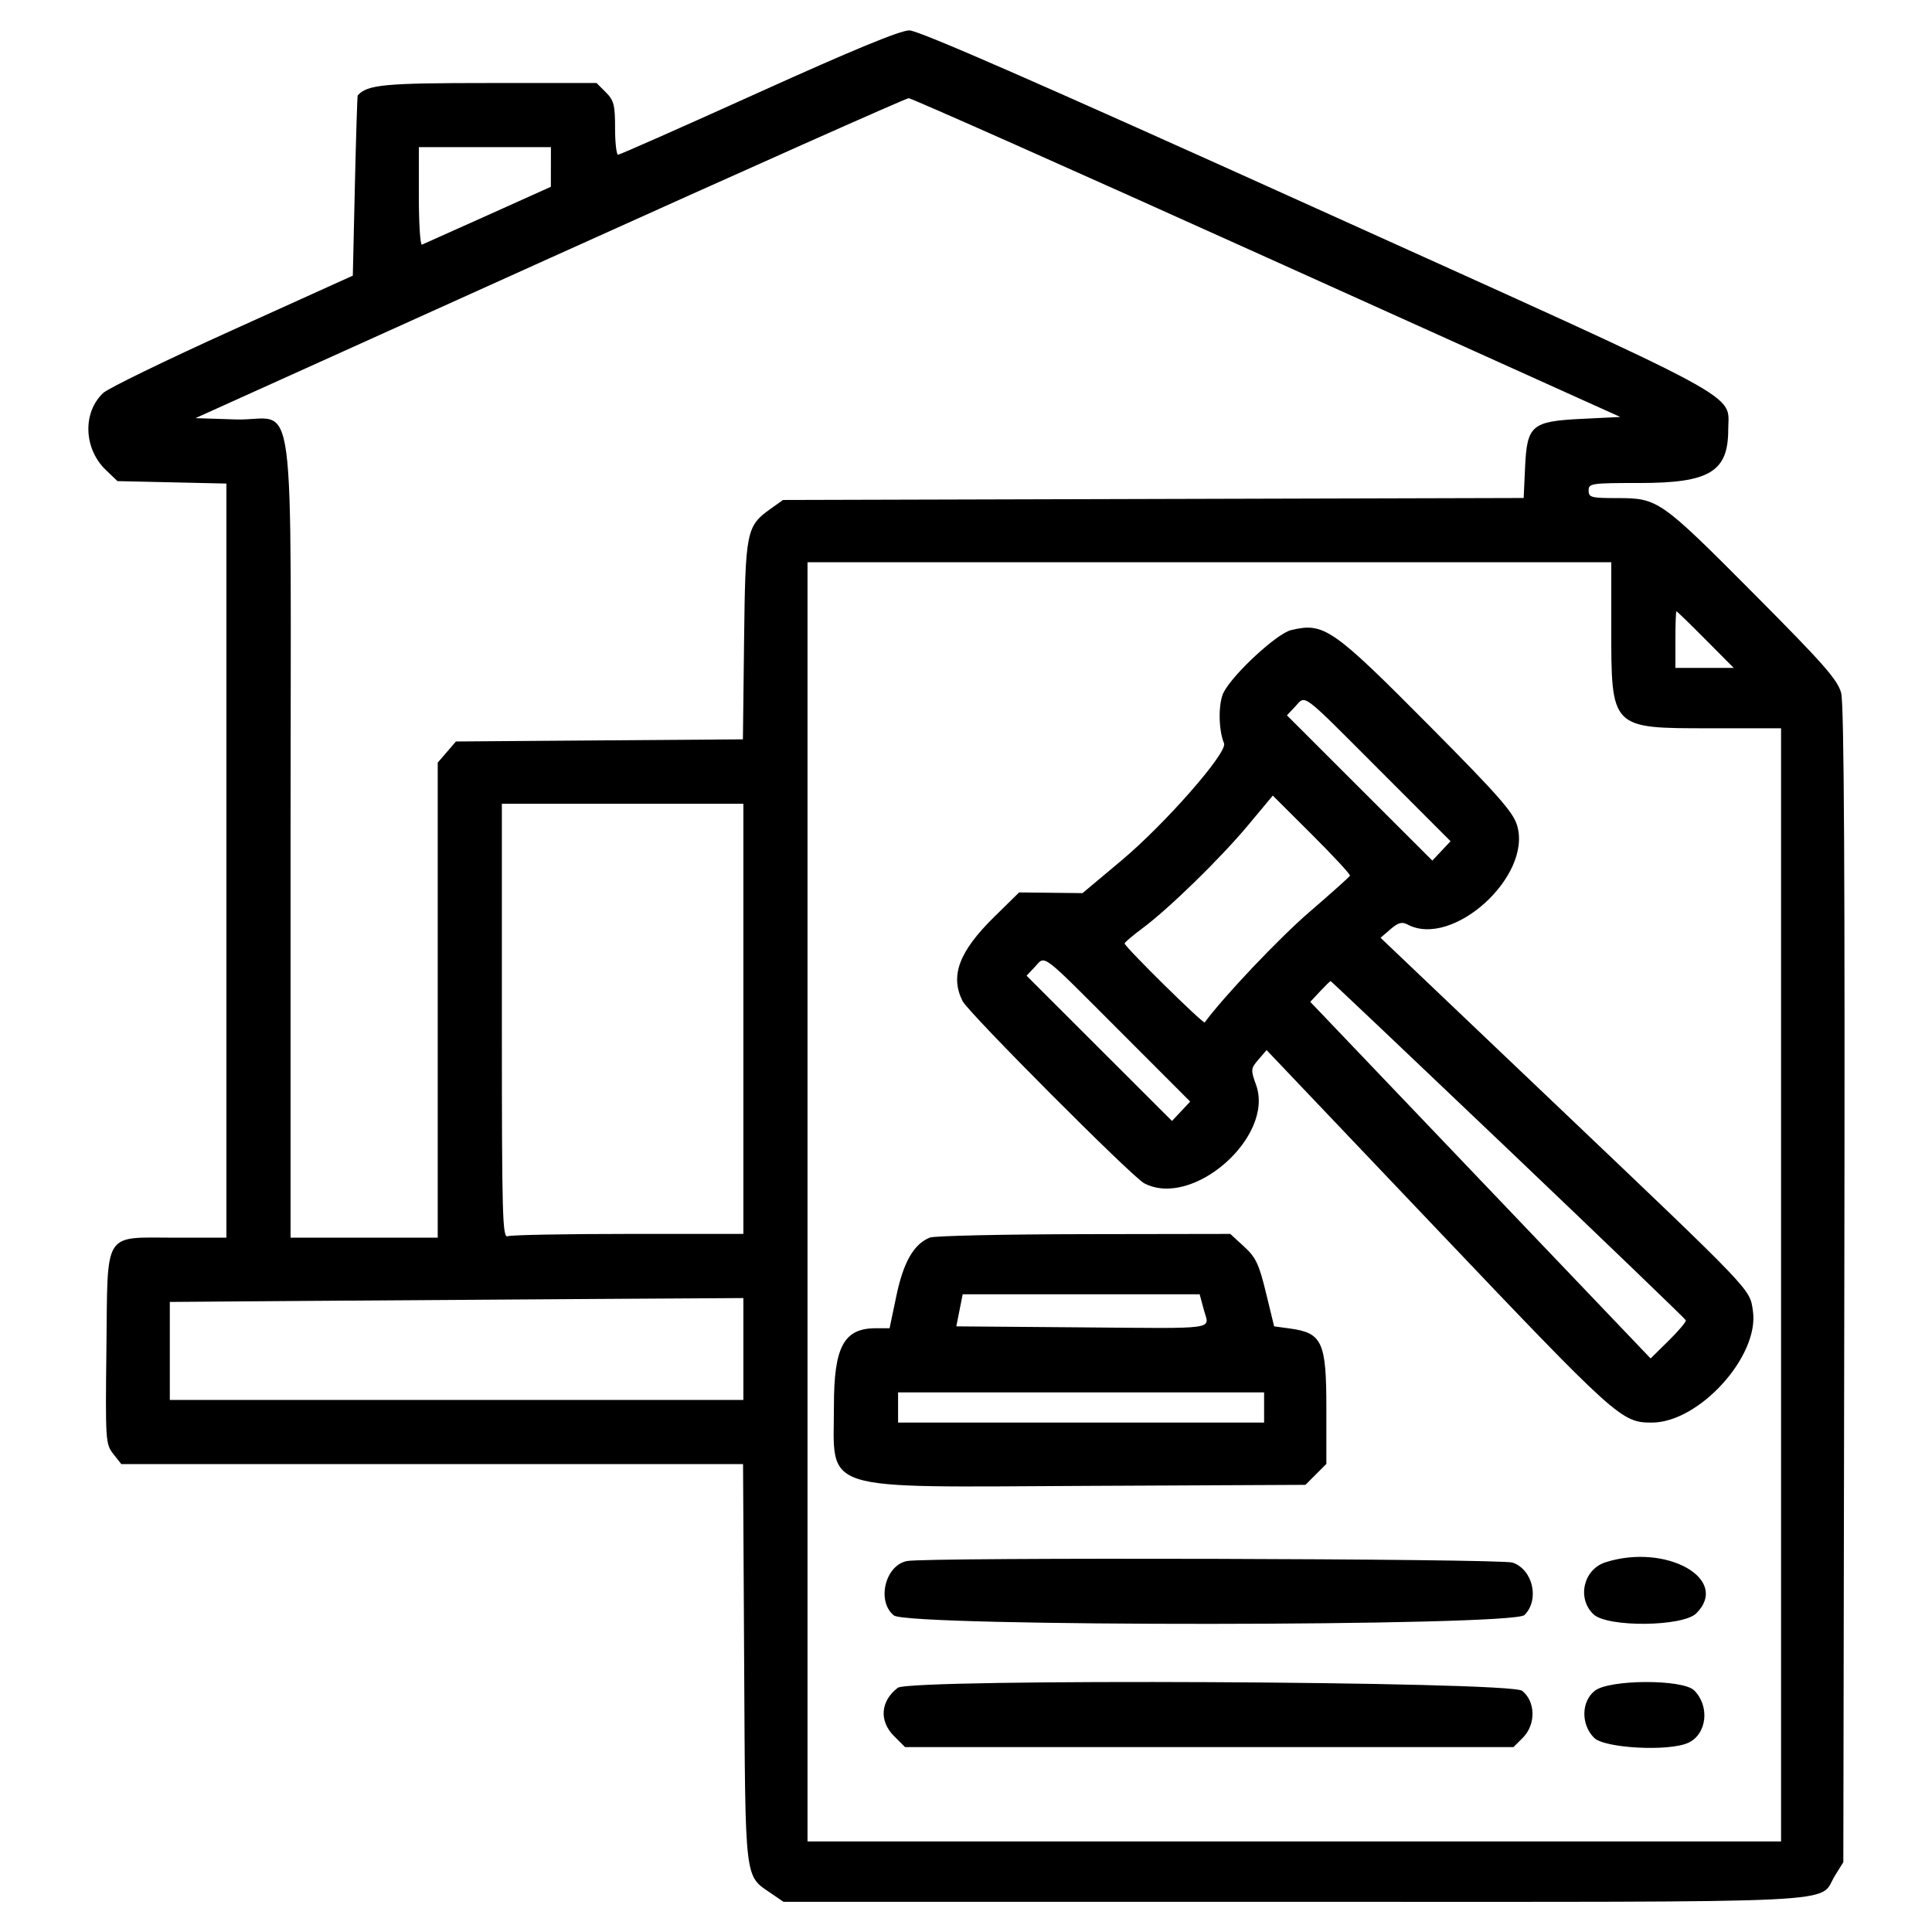 <?xml version="1.0" encoding="UTF-8"?>
<svg xmlns="http://www.w3.org/2000/svg" xmlns:xlink="http://www.w3.org/1999/xlink" id="svg" width="400" height="400" viewBox="0, 0, 400,400">
  <g id="svgg">
    <path id="path0" d="M157.072 19.156 C 141.411 26.238,128.316 32.031,127.971 32.031 C 127.626 32.031,127.344 29.554,127.344 26.527 C 127.344 21.725,127.099 20.778,125.426 19.105 L 123.509 17.187 101.169 17.188 C 79.579 17.188,76.090 17.517,74.059 19.747 C 73.971 19.843,73.708 28.280,73.473 38.495 L 73.047 57.068 48.142 68.336 C 34.444 74.533,22.397 80.393,21.371 81.357 C 17.061 85.406,17.315 92.895,21.912 97.303 L 24.317 99.609 35.596 99.862 L 46.875 100.115 46.875 178.183 L 46.875 256.250 36.415 256.250 C 21.176 256.250,22.322 254.431,22.034 279.075 C 21.809 298.285,21.854 298.982,23.458 301.020 L 25.113 303.125 89.477 303.125 L 153.841 303.125 154.069 344.336 C 154.322 390.171,154.089 388.188,159.693 392.028 L 162.206 393.750 267.897 393.750 C 386.006 393.750,376.232 394.227,379.937 388.281 L 381.641 385.547 381.846 266.136 C 381.992 181.230,381.803 145.787,381.192 143.479 C 380.468 140.744,377.619 137.506,363.055 122.865 C 343.763 103.472,343.267 103.125,334.843 103.125 C 329.427 103.125,328.906 102.988,328.906 101.563 C 328.906 100.077,329.427 100.000,339.492 100.000 C 353.929 100.000,357.803 97.670,357.810 88.983 C 357.816 81.225,363.280 84.163,272.629 43.191 C 215.391 17.322,190.199 6.301,188.281 6.293 C 186.402 6.285,176.644 10.307,157.072 19.156 M262.309 53.320 L 335.463 86.328 327.519 86.719 C 317.050 87.233,316.146 88.014,315.743 96.880 L 315.461 103.103 238.785 103.309 L 162.109 103.516 159.559 105.335 C 154.520 108.929,154.323 109.904,154.054 132.590 L 153.812 153.072 124.103 153.294 L 94.395 153.516 92.510 155.708 L 90.625 157.900 90.625 207.075 L 90.625 256.250 75.391 256.250 L 60.156 256.250 60.156 173.524 C 60.156 76.167,61.606 87.252,48.820 86.841 L 40.468 86.572 113.788 53.460 C 154.115 35.249,187.570 20.340,188.132 20.330 C 188.694 20.321,222.074 35.166,262.309 53.320 M114.056 34.570 L 114.050 38.672 101.028 44.531 C 93.866 47.754,87.716 50.508,87.362 50.651 C 87.008 50.794,86.719 46.312,86.719 40.690 L 86.719 30.469 100.391 30.469 L 114.063 30.469 114.056 34.570 M333.594 129.713 C 333.594 150.941,333.438 150.781,354.080 150.781 L 368.750 150.781 368.750 266.016 L 368.750 381.250 267.969 381.250 L 167.188 381.250 167.188 248.828 L 167.188 116.406 250.391 116.406 L 333.594 116.406 333.594 129.713 M353.125 132.422 L 358.945 138.281 352.910 138.281 L 346.875 138.281 346.875 132.422 C 346.875 129.199,346.972 126.563,347.090 126.563 C 347.208 126.563,349.924 129.199,353.125 132.422 M267.289 130.462 C 264.388 131.155,255.400 139.441,253.370 143.293 C 252.208 145.498,252.237 151.065,253.426 153.906 C 254.206 155.771,241.261 170.552,232.181 178.162 L 224.128 184.912 217.562 184.839 L 210.995 184.766 205.830 189.844 C 198.541 197.009,196.654 202.049,199.302 207.278 C 200.534 209.712,234.341 243.629,236.875 244.974 C 246.896 250.293,263.915 235.353,260.057 224.624 C 258.925 221.477,258.948 221.229,260.551 219.366 L 262.233 217.411 296.937 253.907 C 334.830 293.756,335.689 294.531,341.992 294.531 C 351.820 294.531,364.316 280.715,362.918 271.393 C 362.223 266.759,363.337 267.924,321.772 228.366 L 285.825 194.156 287.881 192.388 C 289.474 191.018,290.267 190.796,291.401 191.404 C 300.702 196.381,317.242 181.441,314.102 170.898 C 313.285 168.155,310.174 164.615,296.205 150.536 C 275.826 129.996,274.138 128.824,267.289 130.462 M285.520 159.348 L 300.322 174.166 298.437 176.172 L 296.552 178.178 281.500 163.141 L 266.448 148.103 268.126 146.317 C 270.411 143.884,269.064 142.875,285.520 159.348 M279.496 181.301 C 279.386 181.555,275.605 184.941,271.094 188.826 C 264.851 194.202,253.313 206.370,249.425 211.679 C 249.137 212.071,232.799 195.964,232.837 195.326 C 232.850 195.104,234.515 193.691,236.536 192.188 C 242.057 188.081,252.665 177.729,258.416 170.836 L 263.520 164.719 271.607 172.779 C 276.055 177.212,279.605 181.046,279.496 181.301 M153.906 210.938 L 153.906 255.469 130.142 255.469 C 117.072 255.469,105.822 255.682,105.142 255.943 C 104.024 256.372,103.906 252.130,103.906 211.412 L 103.906 166.406 128.906 166.406 L 153.906 166.406 153.906 210.938 M231.614 213.255 L 246.416 228.072 244.531 230.078 L 242.646 232.085 227.594 217.047 L 212.542 202.010 214.219 200.224 C 216.505 197.791,215.158 196.782,231.614 213.255 M312.258 237.971 C 332.371 257.136,348.919 273.054,349.031 273.344 C 349.142 273.635,347.548 275.533,345.487 277.562 L 341.741 281.252 306.509 244.337 L 271.277 207.422 273.285 205.273 C 274.389 204.092,275.381 203.125,275.490 203.125 C 275.598 203.125,292.144 218.806,312.258 237.971 M192.514 256.226 C 189.196 257.568,187.053 261.290,185.593 268.246 L 184.176 275.000 181.324 275.000 C 174.724 275.000,172.656 278.817,172.656 291.002 C 172.656 309.144,168.747 307.901,224.979 307.636 L 270.278 307.422 272.444 305.256 L 274.609 303.089 274.609 291.406 C 274.609 277.855,273.739 275.961,267.094 275.058 L 263.796 274.609 262.105 267.652 C 260.656 261.693,260.005 260.321,257.562 258.082 L 254.710 255.469 224.426 255.518 C 207.769 255.546,193.409 255.864,192.514 256.226 M249.240 271.173 C 250.376 275.392,252.785 275.048,223.727 274.815 L 197.997 274.609 198.654 271.289 L 199.311 267.969 223.844 267.969 L 248.377 267.969 249.240 271.173 M153.906 279.297 L 153.906 289.844 94.531 289.844 L 35.156 289.844 35.156 279.697 L 35.156 269.551 63.867 269.336 C 79.658 269.217,106.377 269.037,123.242 268.935 L 153.906 268.750 153.906 279.297 M261.719 291.406 L 261.719 294.531 223.828 294.531 L 185.938 294.531 185.938 291.406 L 185.938 288.281 223.828 288.281 L 261.719 288.281 261.719 291.406 M187.777 323.197 C 183.252 324.082,181.457 331.537,185.065 334.458 C 188.006 336.839,313.241 336.759,315.625 334.375 C 318.789 331.211,317.387 324.986,313.181 323.520 C 310.802 322.690,191.931 322.384,187.777 323.197 M332.423 323.445 C 327.827 324.901,326.432 330.949,329.933 334.239 C 332.829 336.959,348.429 336.798,351.207 334.020 C 358.285 326.943,344.996 319.462,332.423 323.445 M185.870 349.439 C 182.286 352.191,181.967 356.306,185.096 359.435 L 187.380 361.719 250.366 361.719 L 313.352 361.719 315.270 359.801 C 318.019 357.052,317.950 352.276,315.129 350.057 C 312.615 348.079,188.414 347.486,185.870 349.439 M330.183 350.057 C 327.363 352.276,327.293 357.052,330.043 359.801 C 332.203 361.962,345.499 362.668,349.520 360.836 C 353.394 359.071,354.057 353.275,350.761 349.980 C 348.410 347.629,333.198 347.685,330.183 350.057 " stroke="none" fill="#000000" fill-rule="evenodd"></path>
  </g>
</svg>
